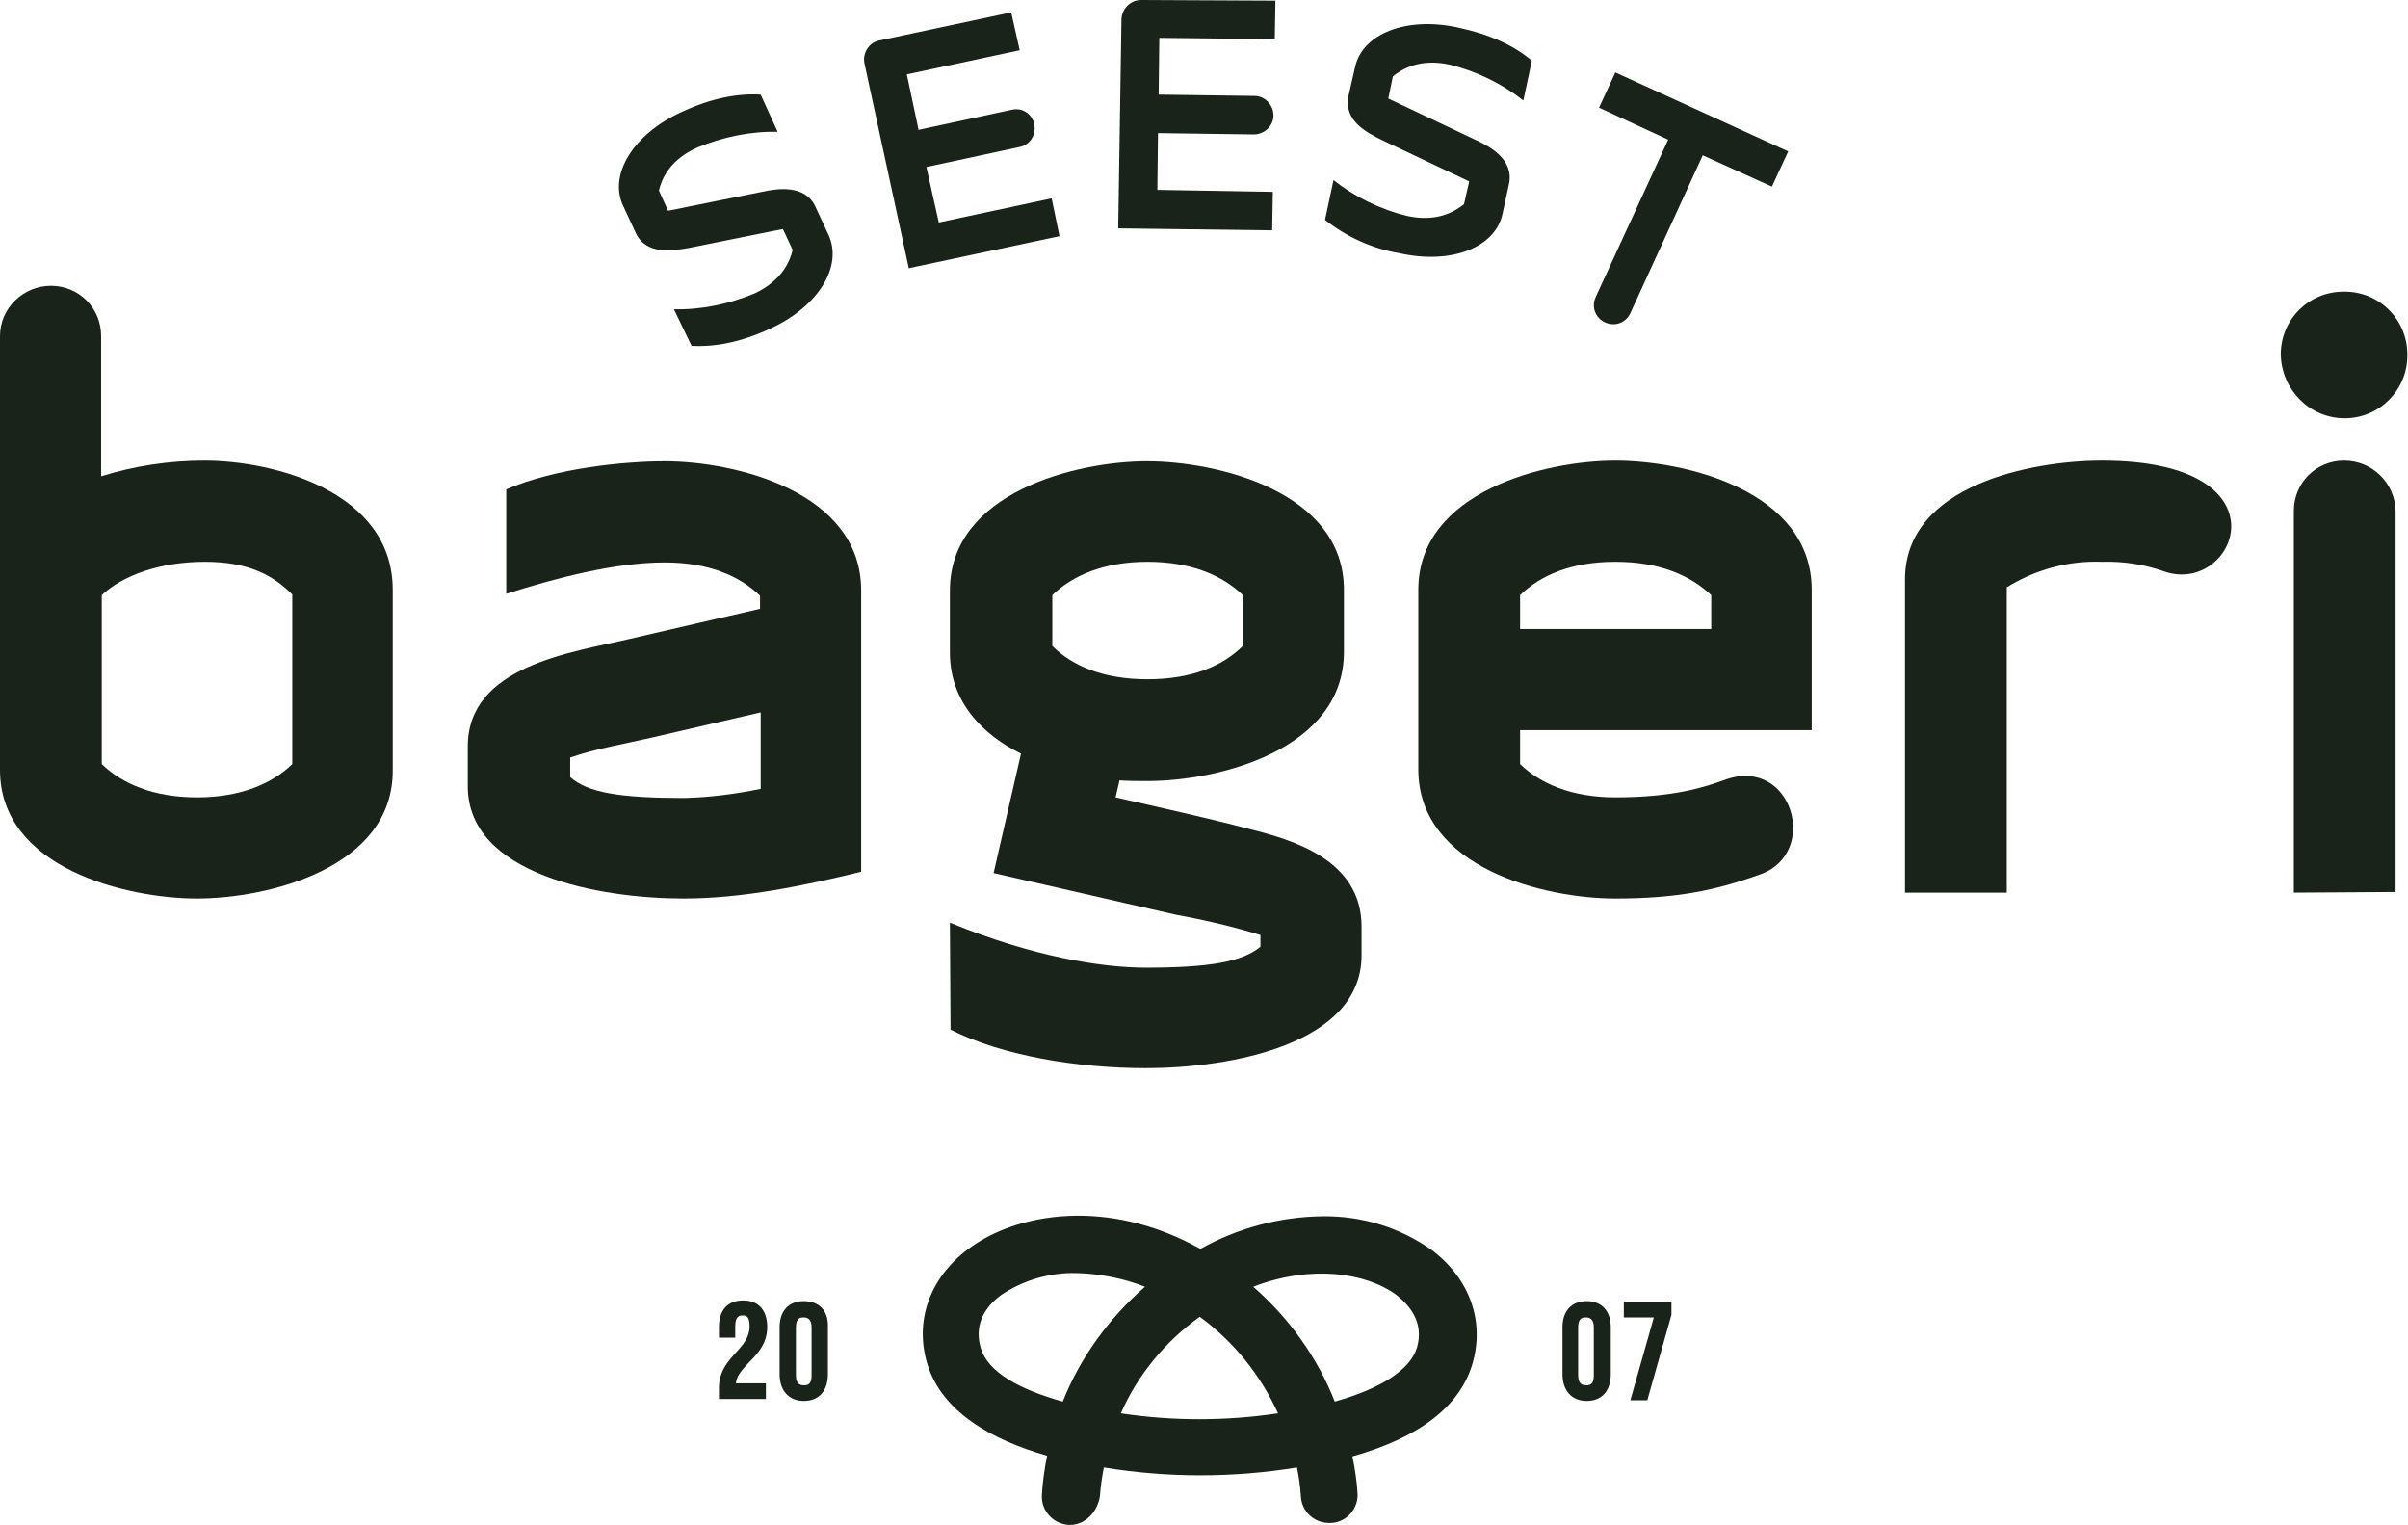 <svg xmlns="http://www.w3.org/2000/svg" xmlns:xlink="http://www.w3.org/1999/xlink" id="Lag_1" x="0px" y="0px" viewBox="0 0 369.1 233.7" style="enable-background:new 0 0 369.1 233.7;" xml:space="preserve">
<style type="text/css">
	.st0{fill:#19231A;}
</style>
<g id="Lag_2_1_">
	<g id="Layer_1">
		<path class="st0" d="M30.2,137.7C19.5,137.7,0,133.1,0,118V51.5c0-4.3,3.6-7.7,7.8-7.7c4.3,0,7.7,3.4,7.7,7.7c0,0,0,0,0,0V73    c5.1-1.6,10.5-2.4,15.8-2.4c10.8,0,28.9,4.8,28.9,19.8V118C60.3,133.1,40.9,137.7,30.2,137.7z M31.4,86.1    c-6.9,0-12.6,2.1-15.8,5.1v25.9c3.1,3,7.9,5.1,14.6,5.1s11.5-2.1,14.6-5.1V91.1C41.8,88.1,38,86.1,31.4,86.1z"></path>
		<path class="st0" d="M104.8,137.7c-12.8,0-33.1-3.6-33.1-17.2v-6.1c0-12.4,16-14.4,24.9-16.5l19.9-4.6v-2c-3.1-3-7.8-5.1-14.6-5.1    c-7.7,0-16.7,2.4-24.3,4.8v-16c7.6-3.3,18.3-4.3,24.3-4.3c10.7,0,30.1,4.6,30.1,19.8v43.1C123.4,135.7,113.9,137.7,104.8,137.7z     M116.5,109.2l-16.4,3.8c-4.3,1-8.7,1.7-12.7,3.1v3c2.7,2.4,7.7,3.2,17.5,3.2c3.9-0.1,7.8-0.6,11.7-1.4V109.2z"></path>
		<path class="st0" d="M175.6,163.7c-10.4,0-22-1.9-29.9-5.9l-0.1-16.4c12.6,5.2,23.3,6.9,30,6.9c9.8,0,14.8-0.9,17.6-3.2v-1.8    c-4.2-1.3-8.5-2.3-12.9-3.1l-28-6.4l4.2-18.3c-5.7-2.8-10.9-7.8-10.9-15.5v-9.5c0-15.1,19.5-19.8,30.2-19.8S206,75.3,206,90.4v9.5    c0,15.1-19.4,19.8-30.1,19.8c-1.4,0-2.9,0-4.3-0.1l-0.6,2.6c6.9,1.6,13.9,3.1,20.7,4.9c6.3,1.6,17,4.6,17,14.9v4.4    C208.7,160.1,188.5,163.7,175.6,163.7z M190.5,91.2c-3.1-3-7.9-5.1-14.6-5.1s-11.5,2.1-14.6,5.1V99c3.1,3.1,7.9,5.1,14.6,5.1    s11.5-2,14.6-5.1V91.2z"></path>
		<path class="st0" d="M233,111.9v5.2c3.1,3,7.9,5.1,14.6,5.1c8.8,0,13.6-1.5,17.1-2.8c10.1-3.3,14.2,11.4,5.1,14.6    c-6.9,2.5-12.9,3.7-22.2,3.7c-10.7,0-30.2-4.6-30.2-19.8V90.4c0-15.1,19.5-19.8,30.2-19.8c10.7,0,30.1,4.6,30.1,19.8v21.5H233z     M247.6,86.1c-6.8,0-11.5,2.1-14.6,5.1v5.2h29.3v-5.2C259.1,88.2,254.4,86.1,247.6,86.1L247.6,86.1z"></path>
		<path class="st0" d="M322.2,86.1c-5.2-0.2-10.2,1.2-14.6,3.9v46.8H292v-48c0-14.5,19.5-18.2,30.2-18.2c29.1,0,20.5,20.7,9.6,17    C328.7,86.5,325.5,86,322.2,86.1z"></path>
		<path class="st0" d="M359.4,64.1c-5.4,0-9.7-4.4-9.8-9.8c0-5.4,4.4-9.7,9.8-9.6c5.4,0,9.7,4.4,9.6,9.8    C369,59.8,364.7,64.1,359.4,64.1z M351.6,136.8V78.3c0-4.3,3.4-7.7,7.7-7.7c0,0,0,0,0,0c4.3,0,7.8,3.4,7.9,7.7v58.4L351.6,136.8z"></path>
		<path class="st0" d="M271.6,28.6l2.5-5.4l-26.5-12.1l-2.5,5.4l10.6,4.9l-11.1,24.1c-0.7,1.5-0.1,3.2,1.4,3.9    c1.5,0.7,3.2,0.1,3.9-1.4l11.1-24.2L271.6,28.6z M230.3,32.8l1-4.6c0.8-3.8-3-5.8-5.2-6.8l-13.3-6.3l0.7-3.4    c1.4-1.1,4.1-2.8,8.7-1.8c4.1,1,8,2.9,11.3,5.5l1.3-6.1c-2.7-2.3-6.3-4-11.4-5.1c-7.9-1.7-14.6,1-15.7,6.1l-1,4.4    c-0.8,3.9,3,5.7,5.2,6.8l13.3,6.3l-0.8,3.5c-1.4,1.1-4.1,2.8-8.7,1.8c-4.1-1-8-2.9-11.3-5.5l-1.3,6.1c3.3,2.6,7.2,4.4,11.4,5.1    C222.5,40.6,229.2,37.9,230.3,32.8 M195,35.3l0.1-5.9l-17.7-0.3l0.1-8.7l14.7,0.2c1.6,0,3-1.3,3-2.9c0-1.6-1.3-3-2.9-3l-14.7-0.2    l0.1-8.7l17.7,0.2l0.1-5.9L174.9,0c-1.6,0-2.9,1.3-3,2.9L171.4,35L195,35.3z M162.4,36.2l-1.2-5.8l-17.3,3.7l-1.9-8.5l14.4-3.1    c1.6-0.4,2.5-2,2.1-3.6c-0.4-1.5-1.8-2.4-3.3-2.1l-14.4,3.1l-1.8-8.5l17.3-3.7L155,1.9l-20.2,4.3c-1.6,0.3-2.6,1.9-2.3,3.5    l6.8,31.4L162.4,36.2z M127,36l-2-4.3c-1.6-3.5-5.9-2.8-8.2-2.3l-14.4,2.9l-1.4-3.1c0.4-1.7,1.6-4.7,5.9-6.6    c3.9-1.6,8.1-2.5,12.3-2.4l-2.6-5.7c-3.5-0.2-7.5,0.5-12.2,2.7c-7.4,3.4-11.1,9.6-8.9,14.3l1.9,4.1c1.6,3.6,5.8,2.8,8.2,2.4    l14.4-2.9l1.5,3.2c-0.4,1.7-1.6,4.7-5.9,6.7c-3.9,1.6-8.1,2.5-12.3,2.4L106,53c3.5,0.2,7.5-0.5,12.2-2.7    C125.5,46.9,129.2,40.8,127,36"></path>
		<path class="st0" d="M243.2,199.4c-2.3,0-3.7,1.5-3.7,4v7.2c0,2.5,1.4,4.1,3.7,4.1s3.7-1.5,3.7-4.1v-7.2    C246.9,200.9,245.5,199.4,243.2,199.4z M244.3,210.8c0,1.4-0.6,1.5-1.2,1.5c-0.3,0-1.2,0-1.2-1.5v-7.4c0-1.5,0.8-1.5,1.2-1.5    c0.5,0,1.2,0.2,1.2,1.5V210.8z"></path>
		<polygon class="st0" points="248.9,199.5 248.9,201.9 253.5,201.9 249.9,214.6 252.5,214.6 256.2,201.5 256.2,199.5   "></polygon>
		<path class="st0" d="M117.6,203.4c0-2.6-1.3-4.1-3.7-4.1s-3.7,1.5-3.7,4.1v1.6h2.5v-1.8c0-1.6,0.8-1.6,1.1-1.6    c0.6,0,1.1,0.1,1.1,1.7s-1,2.8-2.1,4s-2.6,2.8-2.6,5.4v1.7h7.2v-2.4h-4.6c0.1-1.2,1-2.1,2-3.2    C116.1,207.5,117.6,205.9,117.6,203.4z"></path>
		<path class="st0" d="M123.2,199.4c-2.3,0-3.7,1.5-3.7,4v7.2c0,2.5,1.4,4.1,3.7,4.1s3.7-1.5,3.7-4.1v-7.2    C127,200.9,125.6,199.4,123.2,199.4z M124.4,210.8c0,1.4-0.6,1.5-1.2,1.5c-0.3,0-1.2,0-1.2-1.5v-7.4c0-1.5,0.8-1.5,1.2-1.5    c0.5,0,1.2,0.2,1.2,1.5V210.8z"></path>
		<path class="st0" d="M165,195.1c-4.1-0.1-8.2,1.1-11.6,3.4c-2,1.5-4.2,4.1-3.1,8s6.2,6.5,12.6,8.3c2.7-6.8,7.1-12.8,12.6-17.6    C172.2,195.9,168.6,195.2,165,195.1 M192.1,197.2c5.5,4.8,9.8,10.8,12.5,17.6c7.1-2,11.6-4.9,12.6-8.3c1.1-3.8-1.1-6.4-3.1-8    C209.4,195,200.9,193.8,192.1,197.2 M171.8,216.6c4,0.6,8,0.9,12,0.9c4,0,8.1-0.3,12.1-0.9c-2.7-5.9-6.8-11-12-14.8    C178.6,205.6,174.4,210.7,171.8,216.6 M164,233.7h-0.1c-2.4-0.1-4.3-2.1-4.2-4.5c0.1-2,0.4-4.1,0.8-6.1    c-8.4-2.4-16.2-6.7-18.4-14.2c-1.9-6.5,0.4-13,6.2-17.4c7.5-5.7,21.6-8,35.7-0.1c5.7-3.2,12.1-4.9,18.6-5l0,0    c6.1-0.1,12,1.7,16.9,5.2c5.8,4.4,8.1,10.9,6.2,17.4s-8.1,11.3-18.4,14.2c0.4,2,0.7,3.9,0.8,5.9c0,2.4-2,4.4-4.4,4.3    c-2.3,0-4.2-1.8-4.3-4.1c-0.1-1.5-0.3-2.9-0.6-4.4c-9.8,1.6-19.8,1.6-29.6,0c-0.3,1.5-0.5,3-0.6,4.4    C168.2,231.8,166.3,233.7,164,233.7"></path>
	</g>
</g>
</svg>